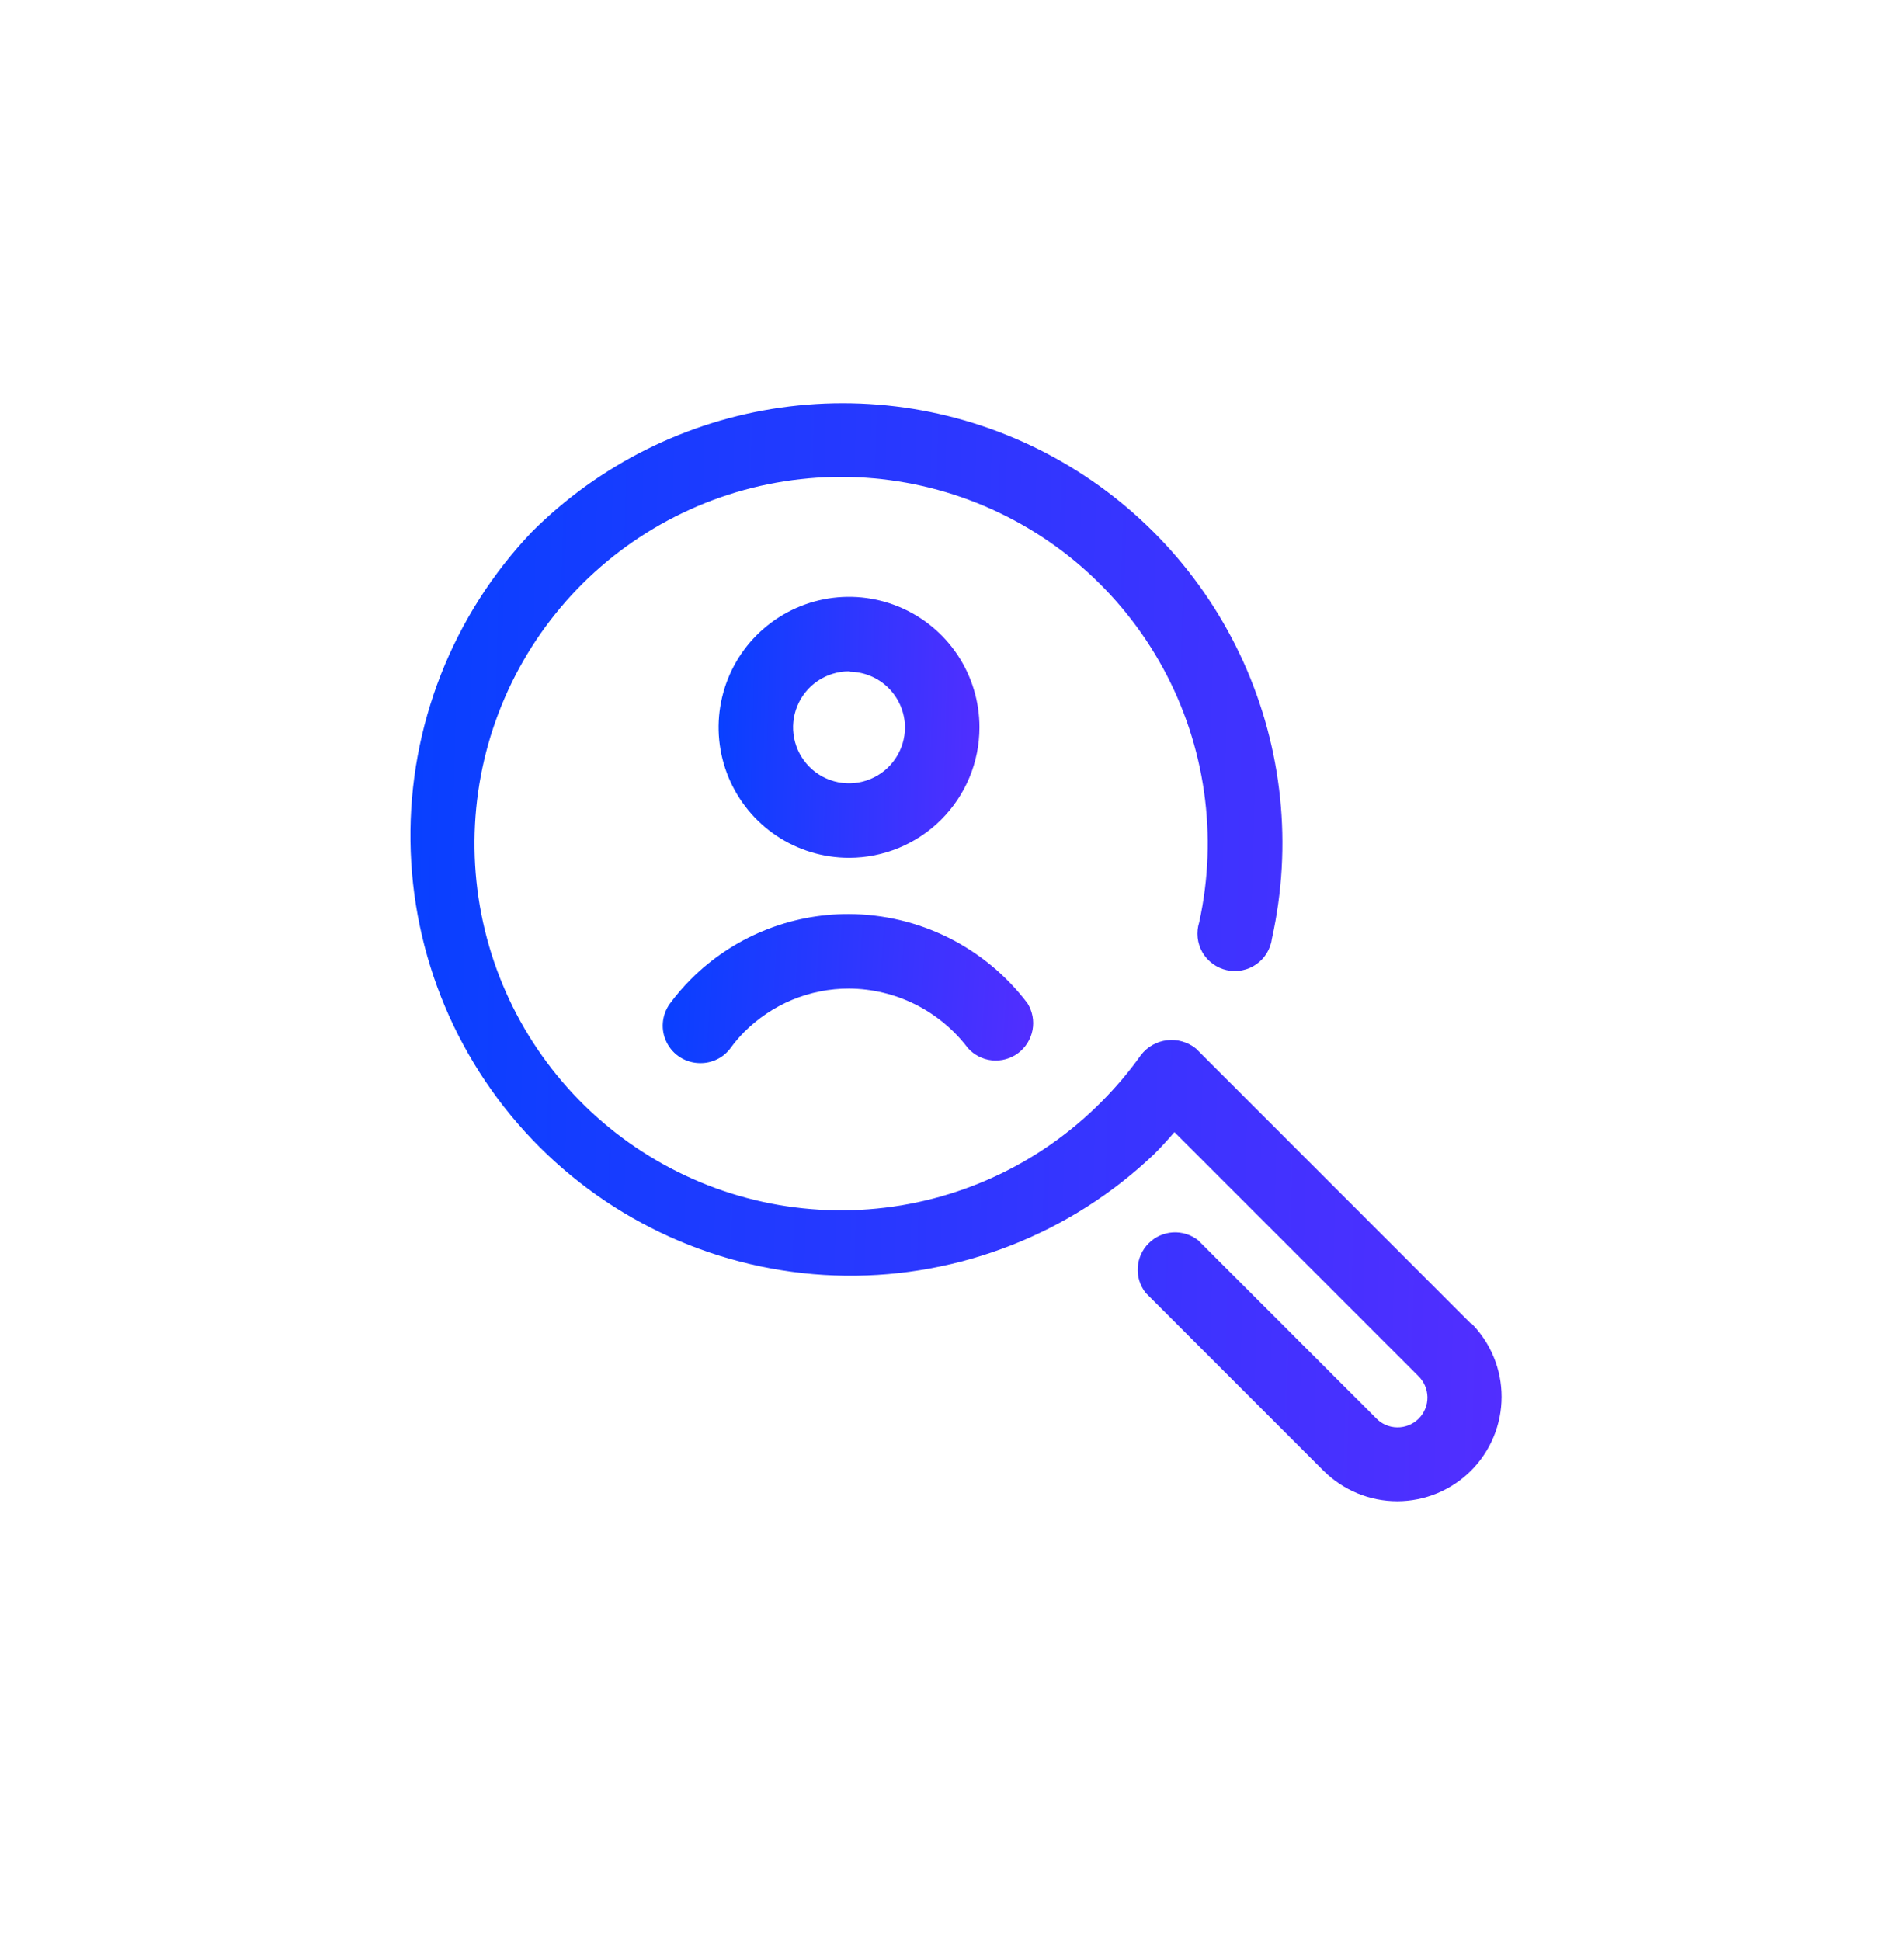 <svg width="52" height="53" viewBox="0 0 52 53" fill="none" xmlns="http://www.w3.org/2000/svg">
<g clip-path="url(#clip0_2905_5774)">
<path d="M19.11 29.028C18.923 29.026 18.739 28.972 18.58 28.873C18.421 28.774 18.293 28.633 18.209 28.465C18.124 28.298 18.088 28.11 18.103 27.924C18.118 27.737 18.184 27.558 18.294 27.406C18.468 27.17 18.659 26.947 18.866 26.74C19.432 26.173 20.104 25.723 20.844 25.418C21.584 25.112 22.378 24.956 23.179 24.959C24.126 24.961 25.059 25.182 25.907 25.605C26.754 26.028 27.492 26.641 28.063 27.396C28.198 27.614 28.247 27.874 28.199 28.125C28.152 28.377 28.012 28.601 27.807 28.755C27.602 28.908 27.347 28.978 27.092 28.953C26.838 28.927 26.602 28.806 26.432 28.615C26.052 28.114 25.562 27.707 24.999 27.426C24.437 27.145 23.817 26.997 23.188 26.993C22.655 26.992 22.127 27.097 21.634 27.301C21.142 27.506 20.695 27.806 20.319 28.184C20.187 28.318 20.065 28.462 19.954 28.615C19.857 28.747 19.73 28.853 19.583 28.925C19.436 28.997 19.273 29.032 19.11 29.028Z" fill="url(#paint0_linear_2905_5774)"/>
<path d="M23.188 23.422C22.483 23.422 21.794 23.213 21.208 22.822C20.622 22.43 20.166 21.874 19.896 21.223C19.627 20.572 19.556 19.855 19.694 19.164C19.831 18.473 20.17 17.838 20.668 17.34C21.167 16.842 21.801 16.503 22.492 16.365C23.183 16.228 23.9 16.298 24.551 16.568C25.202 16.838 25.758 17.294 26.15 17.88C26.541 18.466 26.75 19.155 26.75 19.859C26.75 20.804 26.375 21.71 25.707 22.378C25.038 23.047 24.132 23.422 23.188 23.422ZM23.188 18.331C22.885 18.331 22.59 18.421 22.338 18.589C22.087 18.757 21.891 18.995 21.776 19.275C21.66 19.554 21.63 19.861 21.689 20.157C21.748 20.454 21.893 20.726 22.107 20.94C22.321 21.154 22.593 21.299 22.889 21.358C23.186 21.417 23.493 21.387 23.772 21.271C24.052 21.155 24.29 20.96 24.458 20.708C24.626 20.457 24.716 20.162 24.716 19.859C24.713 19.456 24.551 19.069 24.265 18.785C23.978 18.5 23.591 18.341 23.188 18.341V18.331Z" fill="url(#paint1_linear_2905_5774)"/>
<path d="M40.166 36.134L32.666 28.634C32.556 28.544 32.429 28.478 32.293 28.439C32.157 28.399 32.014 28.387 31.874 28.404C31.733 28.42 31.597 28.465 31.474 28.535C31.351 28.605 31.243 28.699 31.157 28.812C30.834 29.267 30.473 29.693 30.079 30.087C28.38 31.799 26.121 32.84 23.717 33.019C21.312 33.199 18.924 32.504 16.99 31.064C15.056 29.624 13.707 27.534 13.191 25.178C12.675 22.823 13.026 20.361 14.18 18.244C15.333 16.126 17.212 14.496 19.471 13.654C21.73 12.811 24.218 12.811 26.477 13.655C28.735 14.5 30.613 16.13 31.766 18.248C32.919 20.366 33.268 22.829 32.751 25.184C32.708 25.319 32.694 25.462 32.709 25.603C32.724 25.744 32.769 25.88 32.839 26.003C32.91 26.126 33.006 26.232 33.12 26.316C33.234 26.4 33.365 26.459 33.504 26.49C33.642 26.521 33.785 26.522 33.924 26.494C34.063 26.467 34.195 26.41 34.311 26.329C34.427 26.248 34.525 26.143 34.599 26.022C34.672 25.9 34.72 25.765 34.738 25.625C35.302 23.087 35.027 20.436 33.956 18.068C32.884 15.7 31.073 13.744 28.795 12.493C26.517 11.242 23.895 10.763 21.322 11.13C18.749 11.496 16.364 12.687 14.525 14.524C12.361 16.796 11.171 19.824 11.21 22.962C11.248 26.099 12.512 29.097 14.732 31.315C16.951 33.533 19.95 34.795 23.087 34.832C26.224 34.869 29.252 33.677 31.522 31.512C31.719 31.315 31.897 31.118 32.075 30.912L38.732 37.568C38.81 37.643 38.873 37.733 38.917 37.833C38.96 37.933 38.983 38.04 38.985 38.149C38.986 38.258 38.966 38.366 38.925 38.466C38.884 38.567 38.823 38.659 38.746 38.736C38.669 38.812 38.578 38.873 38.477 38.914C38.376 38.955 38.268 38.976 38.159 38.974C38.05 38.973 37.943 38.95 37.843 38.907C37.744 38.863 37.654 38.8 37.579 38.721L32.722 33.865C32.526 33.712 32.28 33.635 32.031 33.65C31.782 33.666 31.547 33.771 31.371 33.948C31.194 34.124 31.088 34.359 31.073 34.608C31.058 34.857 31.134 35.103 31.288 35.3L36.144 40.156C36.409 40.42 36.723 40.63 37.069 40.774C37.415 40.917 37.785 40.991 38.16 40.991C38.534 40.991 38.905 40.917 39.251 40.774C39.597 40.63 39.911 40.42 40.175 40.156C40.44 39.891 40.65 39.577 40.793 39.231C40.937 38.885 41.01 38.514 41.01 38.14C41.01 37.766 40.937 37.395 40.793 37.049C40.65 36.703 40.44 36.389 40.175 36.124L40.166 36.134Z" fill="url(#paint2_linear_2905_5774)"/>
</g>
<defs>
<linearGradient id="paint0_linear_2905_5774" x1="18.097" y1="25.004" x2="28.432" y2="25.663" gradientUnits="userSpaceOnUse">
<stop stop-color="#0840FF"/>
<stop offset="1" stop-color="#522EFF"/>
</linearGradient>
<linearGradient id="paint1_linear_2905_5774" x1="19.623" y1="16.375" x2="26.926" y2="16.563" gradientUnits="userSpaceOnUse">
<stop stop-color="#0840FF"/>
<stop offset="1" stop-color="#522EFF"/>
</linearGradient>
<linearGradient id="paint2_linear_2905_5774" x1="11.201" y1="11.34" x2="41.747" y2="12.12" gradientUnits="userSpaceOnUse">
<stop stop-color="#0840FF"/>
<stop offset="1" stop-color="#522EFF"/>
</linearGradient>
<clipPath id="clip0_2905_5774">
<rect width="30" height="30" fill="white" transform="translate(11 11)"/>
</clipPath>
</defs>
</svg>
